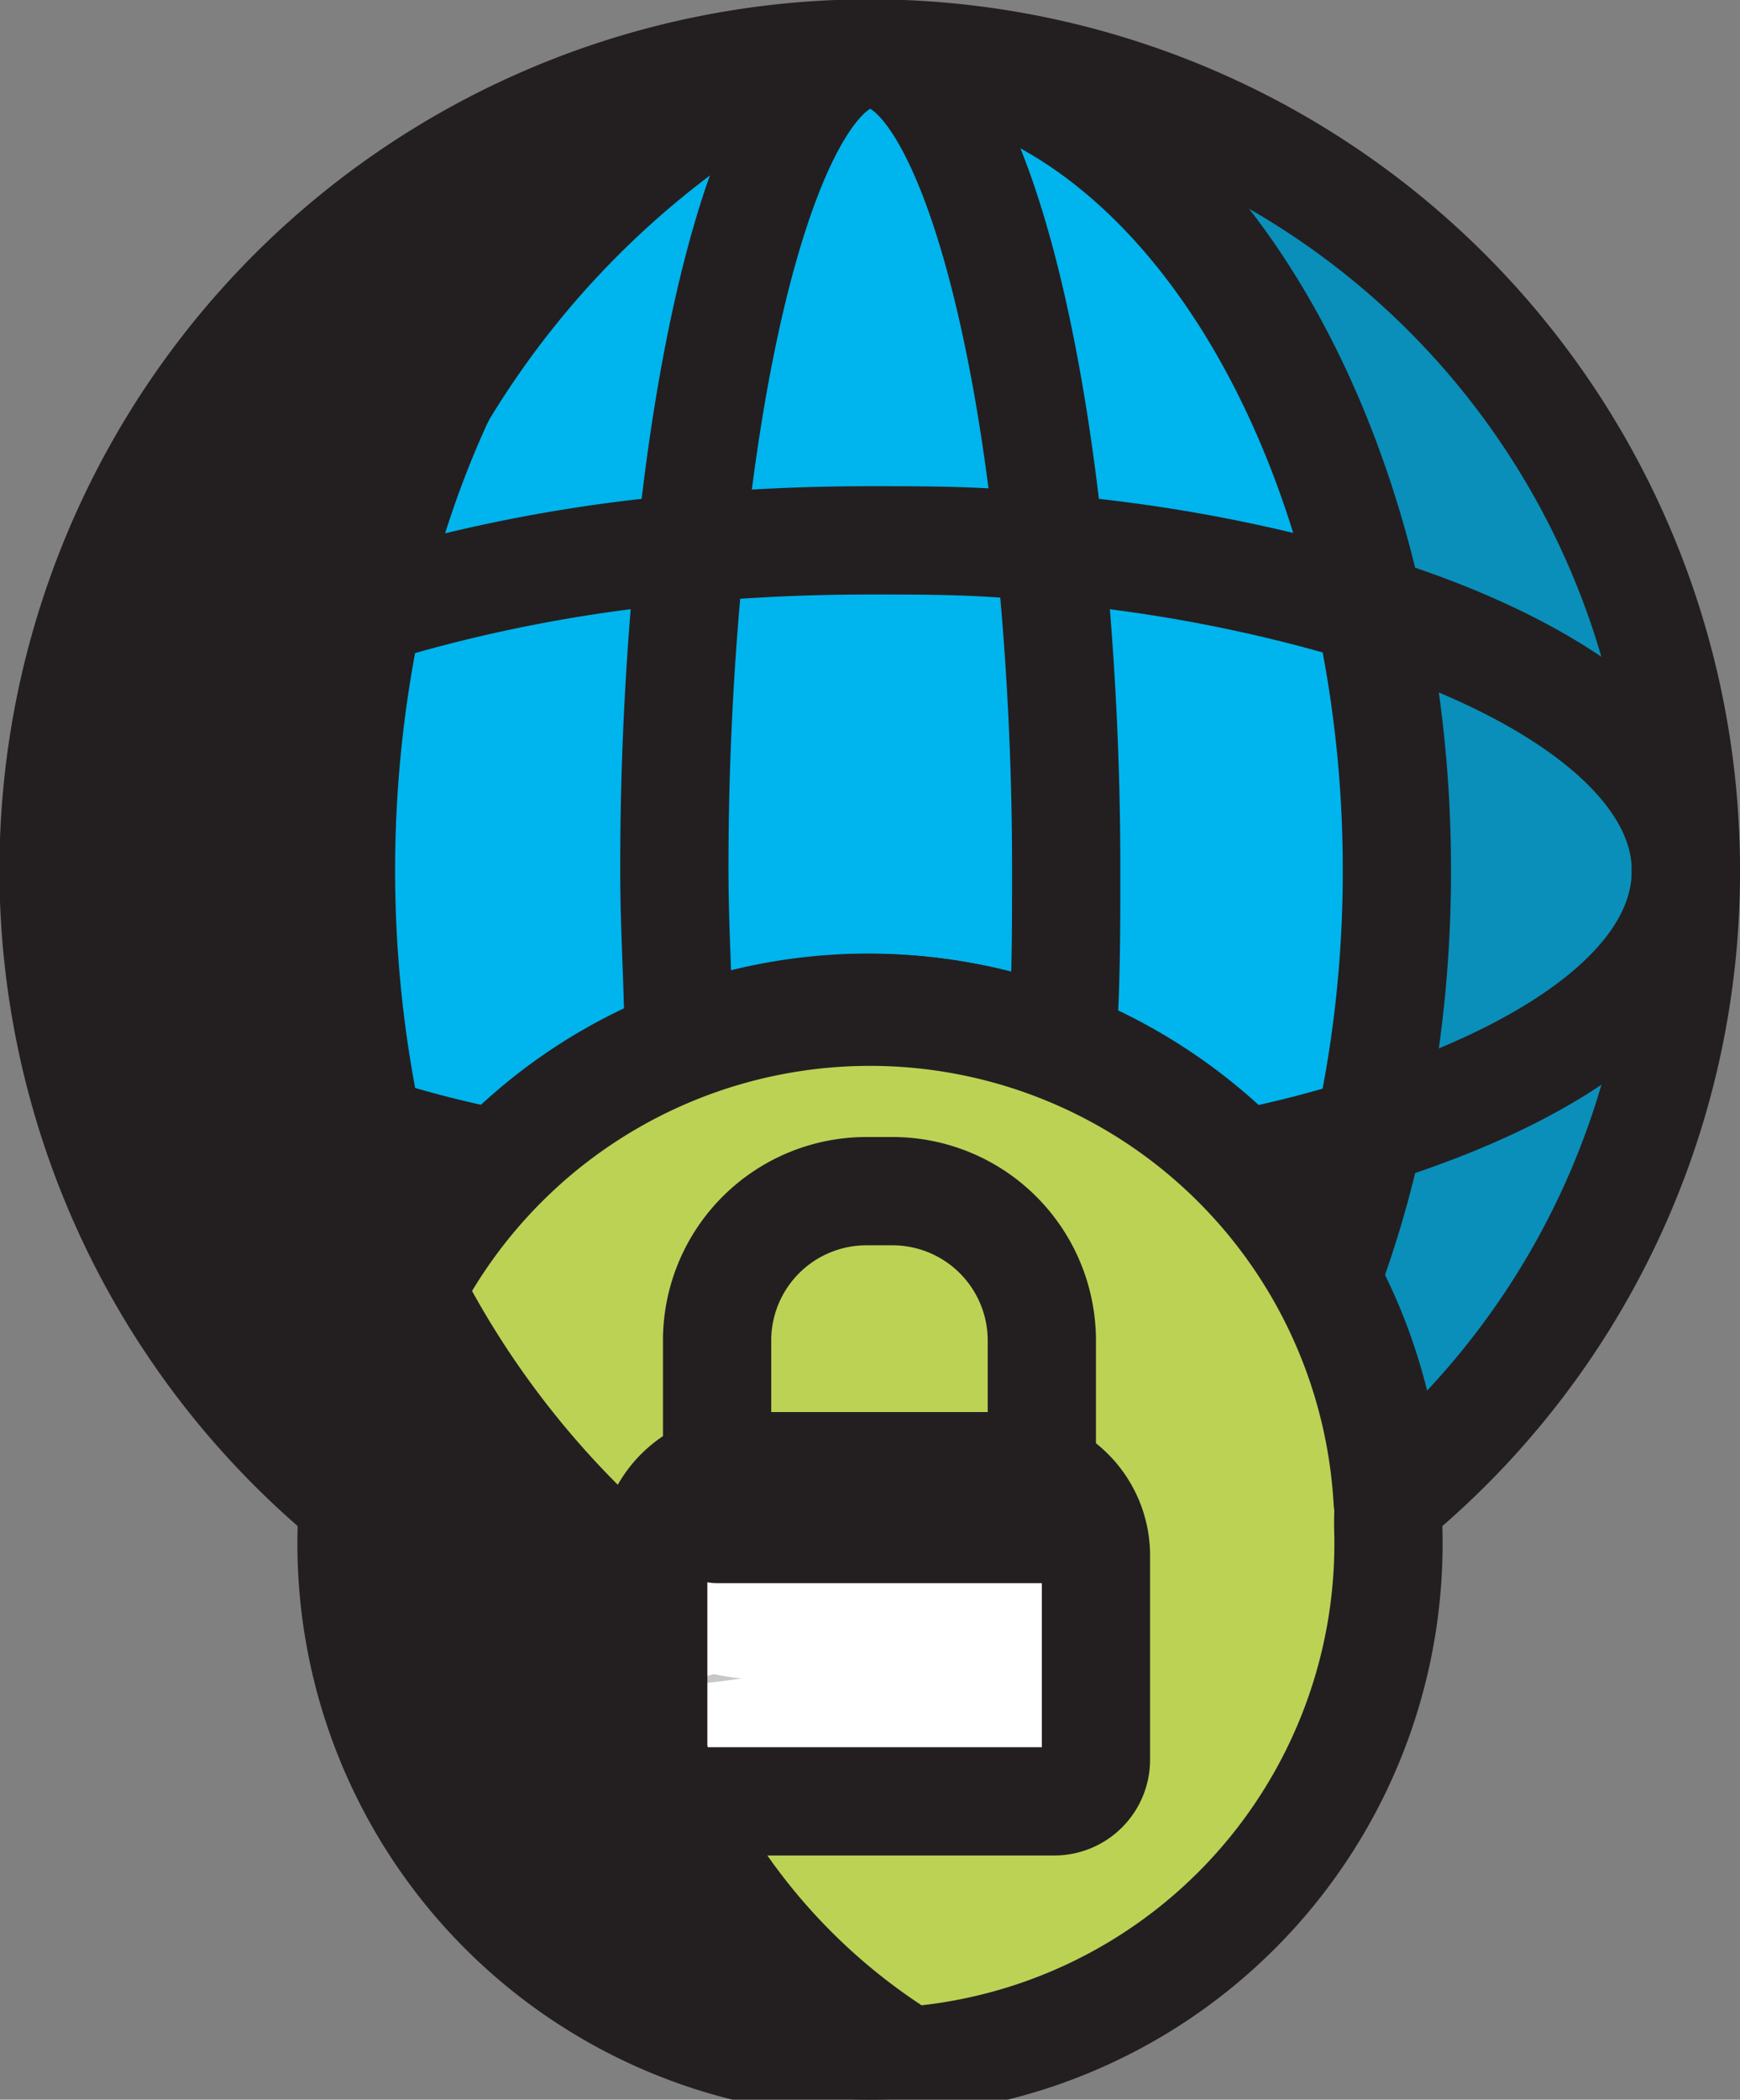 <svg xmlns="http://www.w3.org/2000/svg" viewBox="0 0 32.15 38.78"><rect x="0" y="0" width="32.15" height="38.78" fill="#808080" stroke="none"/><defs><style>.cls-1{isolation:isolate;}.cls-2{fill:#00b4ed;}.cls-3,.cls-6{fill:none;}.cls-4{fill:#bcd255;}.cls-5{fill:#fff;}.cls-6{stroke:#231f20;stroke-linecap:round;stroke-linejoin:round;stroke-width:2px;}.cls-7{opacity:0.25;mix-blend-mode:multiply;}.cls-8{fill:#231f20;}.cls-9{mix-blend-mode:soft-light;}</style></defs><g class="cls-1"><g id="Layer_2" data-name="Layer 2"><g id="Layer_1-2" data-name="Layer 1"><g id="Vector"><circle class="cls-2" cx="16.08" cy="16.08" r="15.08"/><ellipse class="cls-2" cx="16.08" cy="16.08" rx="9.73" ry="15.08"/><ellipse class="cls-2" cx="16.08" cy="16.08" rx="3.62" ry="15.08"/><ellipse class="cls-3" cx="16.08" cy="16.08" rx="15.08" ry="6.09"/><circle class="cls-4" cx="16.08" cy="28.21" r="9.57"/><path class="cls-3" d="M16,22h.49a2.76,2.76,0,0,1,2.76,2.76v3.48a0,0,0,0,1,0,0h-6a0,0,0,0,1,0,0V24.71A2.76,2.76,0,0,1,16,22Z"/><path class="cls-5" d="M13.72,27.08H18.6a1.65,1.65,0,0,1,1.65,1.65V32.5a.77.77,0,0,1-.77.77H12.84a.77.77,0,0,1-.77-.77V28.73A1.65,1.65,0,0,1,13.72,27.08Z"/></g><g id="Line"><path class="cls-6" d="M31.15,16.08a15,15,0,0,1-5.51,11.65,9.58,9.58,0,0,0-19.13,0A15.08,15.08,0,1,1,31.15,16.08Z"/><path class="cls-6" d="M25.81,16.08a22.59,22.59,0,0,1-.51,4.81,19.27,19.27,0,0,1-.81,2.76,9.5,9.5,0,0,0-1.57-2.15,9.72,9.72,0,0,0-3.3-2.19,9.55,9.55,0,0,0-12,4.34,19.27,19.27,0,0,1-.81-2.76,23,23,0,0,1,0-9.63C8.15,5.29,11.79,1,16.08,1S24,5.29,25.3,11.26A22.68,22.68,0,0,1,25.81,16.08Z"/><path class="cls-6" d="M19.7,16.08c0,1.11,0,2.19-.08,3.23a9.55,9.55,0,0,0-7.08,0c0-1-.08-2.12-.08-3.23a58,58,0,0,1,.3-5.95C13.31,4.76,14.59,1,16.08,1s2.77,3.76,3.32,9.13A58,58,0,0,1,19.7,16.08Z"/><path class="cls-6" d="M31.15,16.08c0,2-2.29,3.7-5.85,4.81a21.16,21.16,0,0,1-2.38.61,9.72,9.72,0,0,0-3.3-2.19A9.59,9.59,0,0,0,9.24,21.5a21.34,21.34,0,0,1-2.39-.61C3.29,19.78,1,18,1,16.08s2.29-3.71,5.85-4.82a28.46,28.46,0,0,1,5.91-1.13c1.07-.1,2.18-.15,3.32-.15s2.25,0,3.32.15a28.49,28.49,0,0,1,5.9,1.13C28.86,12.37,31.15,14.12,31.15,16.08Z"/><path class="cls-6" d="M25.65,28.2a9.58,9.58,0,1,1-19.15,0c0-.16,0-.32,0-.47a9.4,9.4,0,0,1,1.15-4.08,9.57,9.57,0,0,1,12-4.34,9.72,9.72,0,0,1,3.3,2.19,9.75,9.75,0,0,1,2.72,6.23C25.65,27.88,25.65,28,25.65,28.2Z"/><path class="cls-6" d="M16,22h.49a2.76,2.76,0,0,1,2.76,2.76v3.48a0,0,0,0,1,0,0h-6a0,0,0,0,1,0,0V24.71A2.76,2.76,0,0,1,16,22Z"/><path class="cls-6" d="M13.72,27.08H18.6a1.65,1.65,0,0,1,1.65,1.65V32.5a.77.77,0,0,1-.77.77H12.84a.77.77,0,0,1-.77-.77V28.73A1.65,1.65,0,0,1,13.72,27.08Z"/></g><g id="Shadow" class="cls-7"><path class="cls-8" d="M2.1,11.27l-.34.1A15,15,0,0,0,1,16.08a3,3,0,0,1,.66-1.79A22.4,22.4,0,0,1,2.1,11.27Z"/><path class="cls-8" d="M2.1,20.89a22.32,22.32,0,0,1-.44-3A2.91,2.91,0,0,1,1,16.08a15,15,0,0,0,.76,4.71Z"/><path class="cls-8" d="M2.44,22.49c.07.14.14.29.22.44l-.17-.53A.41.41,0,0,1,2.44,22.49Z"/><path class="cls-8" d="M11.32,31.16A14.43,14.43,0,0,0,13.7,31a4.5,4.5,0,0,1-.51-.08A6.24,6.24,0,0,1,11.32,31.16Z"/><path class="cls-8" d="M14.21,1.28A6.57,6.57,0,0,1,16.08,1a14.43,14.43,0,0,0-2.38.21Z"/><path class="cls-8" d="M30.65,12.25A15.08,15.08,0,0,0,16.08,1c3.78,0,7.05,3.35,8.66,8.23a14.9,14.9,0,0,1,.9,2.14c-.19.58-.43,10.57-.68,11.12a10.5,10.5,0,0,1,1.6,4.42c2.2-2.14,3.76-7.59,4.34-11.9a2.71,2.71,0,0,1,.26,1.07,14.45,14.45,0,0,0-.15-2,21.7,21.7,0,0,0,.15-2.4C31.16,12.23,31,12.34,30.65,12.25Z"/><path class="cls-8" d="M17.58,2.37c-.46-.87-1-1.37-1.5-1.37a1.3,1.3,0,0,0-.92.51A15.09,15.09,0,0,1,17.58,2.37Z"/><path class="cls-8" d="M12.24,1.51a3.3,3.3,0,0,1,.37.49,7.82,7.82,0,0,1,1.09-.53l-.51-.19Z"/></g><g id="Highligth" class="cls-9"><path class="cls-8" d="M12.26,28.21v0A16.06,16.06,0,0,1,19.45.36,16.26,16.26,0,0,0,16.08,0,16.06,16.06,0,0,0,5.51,28.17v0A10.58,10.58,0,0,0,16.08,38.78a10.45,10.45,0,0,0,3.37-.56A10.59,10.59,0,0,1,12.26,28.21Z"/></g></g></g></g></svg>